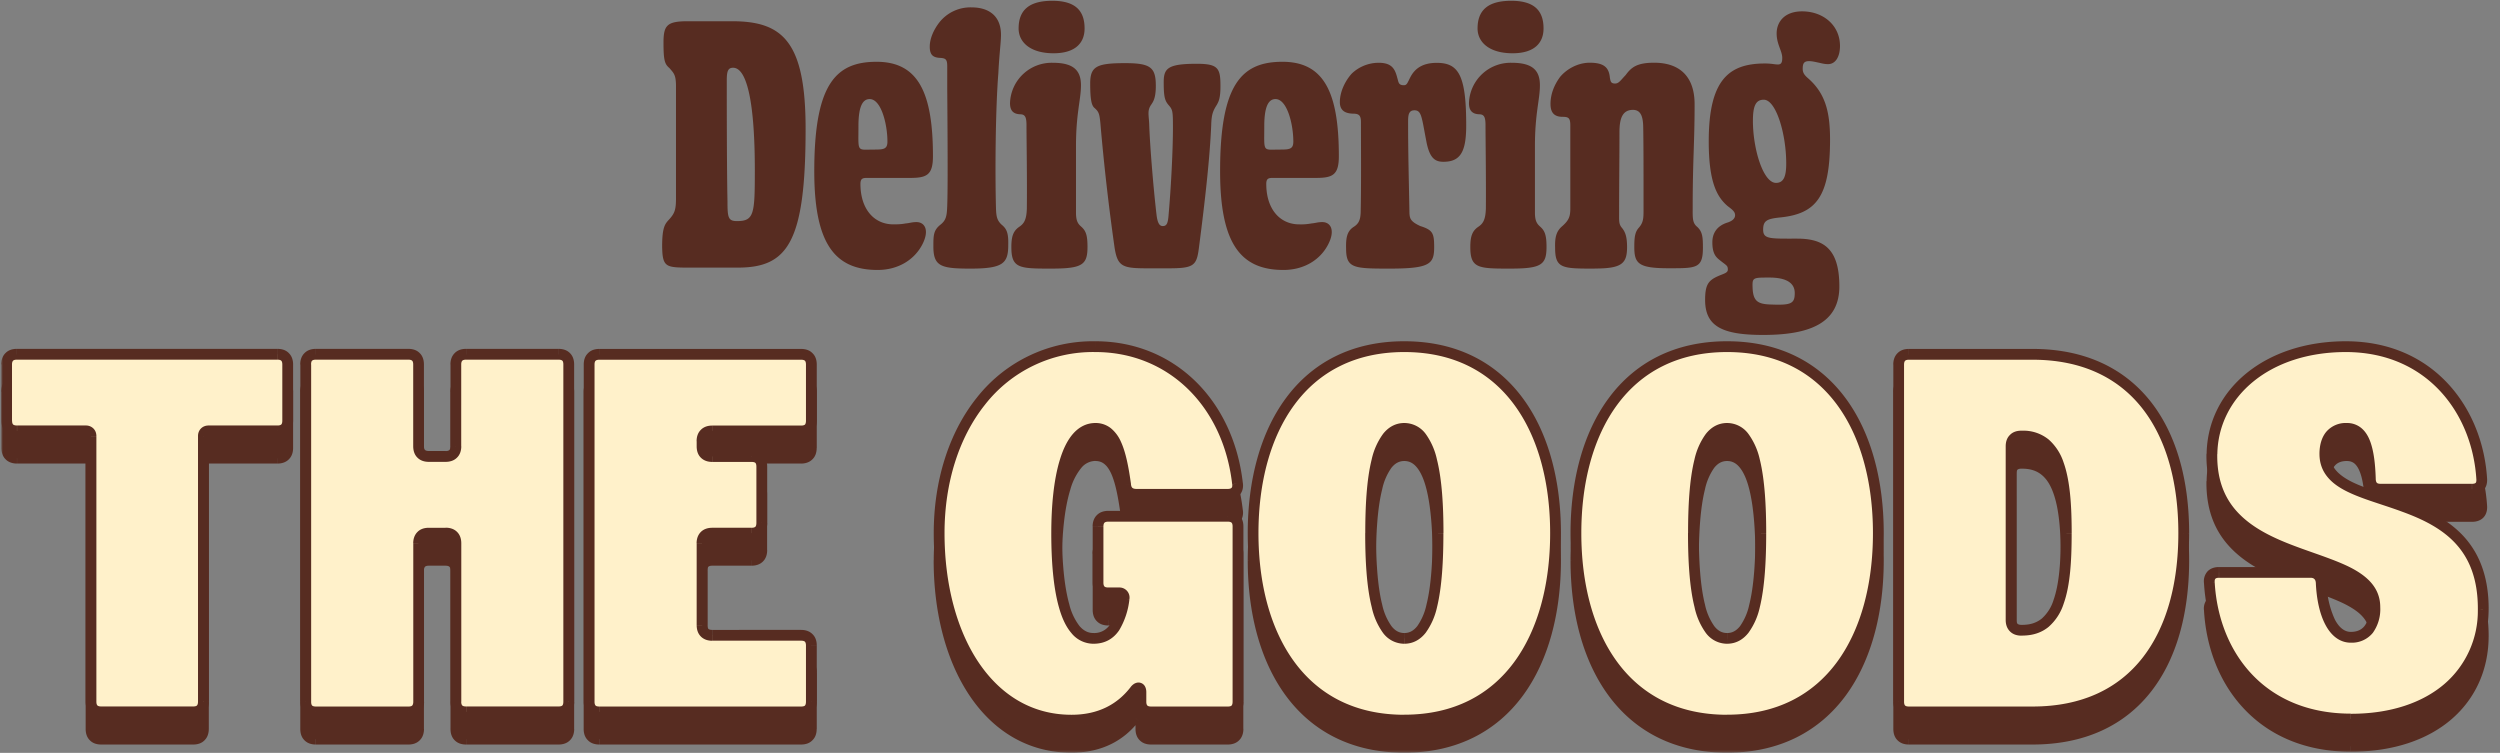 <svg xmlns="http://www.w3.org/2000/svg" width="352" height="106" fill="none">
  <rect width="100%" height="100%" fill="#808080" stroke="none"/>
  <path fill="#572C21" d="M97.32 37.68c-3.58 0-4.04 0-4.09-2.97 0-2.79.42-3.2 1.02-3.85.75-.84.93-1.35.93-2.98v-15.7c0-1.62-.28-1.85-.93-2.6-.65-.55-.83-1.06-.83-3.57 0-2.46.5-3.02 3.43-3.02h6.23c7.1 0 10.35 2.83 10.35 15.14 0 16.07-2.55 19.55-9.56 19.55h-6.55Zm6.45-6.55c2.42 0 2.51-1.02 2.51-7.15 0-9.15-1.02-14.44-3.06-14.44-.7 0-.89.46-.89 1.76 0 9.9.05 14.63.1 17.05 0 2.27.09 2.78 1.34 2.78Zm19.8 6.88c-6.05 0-8.92-3.72-8.92-13.89 0-12.26 3.01-15.42 8.77-15.42 5.85 0 7.94 4.32 7.94 13.29 0 2.6-.83 3.06-3.16 3.06h-5.85c-.74 0-1.2-.05-1.2.84 0 3.53 1.9 5.7 4.64 5.7.84 0 1.25-.04 1.72-.13.6-.05.88-.19 1.53-.19 1.16 0 1.86 1.12.84 3.12-1.12 2.18-3.4 3.62-6.32 3.62Zm-.47-16.95c1.3 0 1.85-.05 1.85-1.12 0-2.46-.88-5.99-2.5-5.99-1.03 0-1.58 1.12-1.58 3.81 0 3.76-.28 3.3 2.23 3.3Zm13.57 16.76c-4.13 0-5.25-.28-5.25-3.11 0-1.53 0-2.28.98-3.06.83-.65.92-1.26.97-2.7.1-2.46.05-9.98 0-16.62V9.35c0-.97-.19-1.16-1.02-1.2-.98-.05-1.44-.42-1.44-1.58 0-1.16.56-2.37 1.3-3.35a5.57 5.57 0 0 1 4.6-2.18c2.41 0 4.13 1.2 4.13 3.86 0 1.11-.23 2.55-.37 5.38-.42 5.3-.47 14.3-.33 19.23.05.97.14 1.49.75 2.09.74.6 1.02 1.16.97 2.92 0 2.56-.74 3.3-5.3 3.3ZM148.34 7.5c-3.3 0-4.92-1.58-4.92-3.49 0-2.55 1.44-3.9 4.74-3.9 3.3 0 4.55 1.44 4.55 3.9 0 1.95-1.21 3.49-4.37 3.49Zm-.37 30.32c-4.46 0-5.57-.04-5.57-3.02 0-1.44.23-2.23 1.06-2.83.7-.46 1.07-.97 1.12-2.6.05-4.04-.05-9.7-.05-11.75 0-1.2-.23-1.53-.93-1.53-.97-.05-1.39-.56-1.39-1.58a5.87 5.87 0 0 1 6.04-5.67c2.78 0 3.95.98 3.95 3.16 0 2.04-.7 3.95-.7 8.55v9.38c0 1.11.23 1.53.7 1.95.7.6.92 1.25.92 2.88 0 2.55-.74 3.06-5.15 3.06Zm13.56-.04c-3.48 0-4.18-.24-4.6-2.93a317.12 317.12 0 0 1-2-17.55c-.13-1.3-.22-1.58-.87-2.14-.38-.37-.56-1.2-.56-3.4 0-2.4.88-2.87 4.92-2.87 3.58 0 4.32.6 4.32 3.2 0 1.82-.42 2.28-.65 2.65-.6.84-.32 1.49-.28 2.83.1 2.88.56 8.64 1.02 12.59.14 1.25.42 1.67.89 1.67.6 0 .74-.46.83-1.72.33-3.76.6-8.96.6-12.16 0-2.37-.04-2.51-.65-3.2-.5-.61-.65-1.17-.65-3.17 0-1.95.56-2.6 4.65-2.6 3.06 0 3.34.65 3.34 3.16 0 1.77-.28 2.18-.5 2.6-.56.88-.75 1.35-.8 2.83-.18 4.46-.83 10.36-1.72 17.23-.32 2.56-.65 2.98-4.22 2.98h-3.07Zm19.17.23c-6.03 0-8.91-3.72-8.91-13.89 0-12.26 3.02-15.42 8.78-15.42 5.85 0 7.94 4.32 7.94 13.29 0 2.6-.84 3.06-3.16 3.06h-5.85c-.75 0-1.21-.05-1.21.84 0 3.53 1.9 5.7 4.64 5.7a7.9 7.9 0 0 0 1.72-.13c.6-.05.88-.19 1.53-.19 1.16 0 1.86 1.12.84 3.12-1.11 2.18-3.39 3.62-6.32 3.62Zm-.46-16.95c1.3 0 1.86-.05 1.86-1.12 0-2.46-.88-5.99-2.51-5.99-1.02 0-1.58 1.12-1.58 3.81 0 3.76-.28 3.3 2.23 3.3Zm15.42 16.76c-5.06 0-6.13-.04-6.13-2.83-.04-1.53.14-2.42 1.03-3.02.74-.46.97-.97 1.02-2 .09-3.94.04-9.28.04-12.77 0-1.02-.32-1.2-1.2-1.2-1.07-.05-1.77-.47-1.77-1.63 0-1.44.74-2.97 1.67-4a5.48 5.48 0 0 1 3.81-1.53c1.81 0 2.28.84 2.6 2.1.19.6.14 1.06.93 1.06.47 0 .51-.37.98-1.25.6-1.07 1.62-1.9 3.66-1.9 3.12 0 4.18 1.8 4.14 9.14-.05 3.4-.84 4.79-3.2 4.79-1.12 0-1.96-.42-2.42-2.93-.65-3.34-.65-4.32-1.67-4.32-.84 0-.89.74-.89 1.63 0 4.55.1 7.84.19 12.86.05.7.1 1.16 1.53 1.81 1.77.56 1.95 1.02 1.95 2.97 0 2.37-.6 3.02-6.27 3.02Zm17.3-30.32c-3.29 0-4.92-1.58-4.92-3.49 0-2.55 1.44-3.9 4.74-3.9 3.3 0 4.55 1.44 4.55 3.9 0 1.95-1.2 3.49-4.36 3.49Zm-.36 30.32c-4.46 0-5.58-.04-5.58-3.02 0-1.44.23-2.23 1.07-2.83.7-.46 1.07-.97 1.12-2.6.04-4.04-.05-9.7-.05-11.75 0-1.2-.23-1.53-.93-1.53-.97-.05-1.4-.56-1.4-1.58a5.87 5.87 0 0 1 6.04-5.67c2.8 0 3.95.98 3.95 3.16 0 2.04-.7 3.95-.7 8.55v9.38c0 1.11.24 1.53.7 1.95.7.6.93 1.25.93 2.88 0 2.55-.74 3.06-5.15 3.06Zm11.93 0c-4.55 0-5.57 0-5.57-2.92-.05-1.54.19-2.37 1.02-3.07.93-.83 1.12-1.35 1.12-2.5V17.66c0-1.02-.23-1.21-1.07-1.21-1.12 0-1.72-.51-1.72-1.81 0-1.49.6-2.79 1.35-3.81.97-1.16 2.55-2 4.18-2 2.09 0 2.7.75 2.83 2.1.1.55.14.83.74.83.51 0 .75-.42 1.49-1.2.79-1.08 1.58-1.73 4-1.73 3.66 0 5.7 2 5.7 5.85 0 5.58-.27 7.71-.27 14.59 0 1.39-.05 2.09.6 2.64.79.7.84 1.49.84 2.98 0 2.92-.93 2.88-4.83 2.88-4.23 0-4.83-.65-4.83-2.98 0-1.39.09-2.13.65-2.74.6-.7.65-1.25.65-2.41 0-5.9 0-9.57-.05-11.94-.05-1.25-.32-2.23-1.44-2.23-1.53 0-1.9 1.3-1.9 3.16 0 3.62-.05 7.34-.05 11.38 0 1.07-.05 1.53.37 2.04.51.6.75 1.3.75 2.74 0 2.33-.75 3.02-4.56 3.02Zm23.72 9.34c-5.76 0-8.17-1.21-8.17-4.93 0-2.13.46-2.74 1.8-3.34.84-.37 1.4-.46 1.4-.93 0-.6-.19-.56-1.16-1.35-.6-.46-1.02-1.02-1.02-2.5 0-1.12.5-2.28 2.18-2.79.56-.19 1.02-.51 1.02-1.02s-.42-.8-1.07-1.3c-1.57-1.35-2.64-3.53-2.64-9.1 0-8.6 2.78-10.96 7.9-10.96.97 0 1.38.14 1.85.14.51 0 .6-.38.6-.93 0-.98-.79-1.9-.79-3.44 0-1.63 1.12-3.11 3.58-3.11 3.02 0 5.34 2 5.34 4.87 0 1.54-.65 2.56-1.67 2.56-.6 0-.98-.14-1.44-.23-.47-.1-.84-.19-1.26-.19-.7 0-.88.33-.88 1.07 0 .46.14.79.65 1.25 2.51 2.14 3.2 4.74 3.2 8.73 0 8.04-1.94 10.45-7.05 10.96-1.86.19-2.37.47-2.37 1.72 0 1.35.97 1.26 4.78 1.26 3.62 0 5.95 1.3 5.95 6.73 0 5.15-4.14 6.83-10.73 6.83Zm1.81-21.41c1.12 0 1.44-.98 1.44-2.74 0-4.18-1.44-8.97-3.16-8.97-1.11 0-1.53.84-1.53 2.98 0 3.94 1.44 8.73 3.25 8.73Zm-.56 17.13c2.7.1 3.2-.14 3.2-1.62 0-1.49-1.3-2.18-3.57-2.18-2.27 0-2.41 0-2.37 1.3.05 2.09.75 2.46 2.74 2.5Z"/>
  <mask id="a" width="351" height="55" x="0" y="51.07" fill="#000" maskUnits="userSpaceOnUse">
    <path fill="#fff" d="M0 51.07h351v55H0z"/>
    <path d="M39.07 53.72c.93 0 1.44.5 1.44 1.44v7.91c0 .94-.5 1.44-1.44 1.44h-9.71c-.43 0-.72.29-.72.72v37.4c0 .94-.5 1.44-1.44 1.44H14.25c-.93 0-1.44-.5-1.44-1.44v-37.4c0-.43-.28-.72-.72-.72H2.4c-.94 0-1.45-.5-1.45-1.44v-7.91c0-.94.5-1.44 1.44-1.44h36.69Zm3.98 1.44c0-.94.5-1.44 1.44-1.44H57.5c.93 0 1.43.5 1.43 1.44v11.5c0 .94.5 1.45 1.44 1.45h2.38c.93 0 1.44-.5 1.44-1.44V55.16c0-.94.5-1.44 1.43-1.44h13.02c.94 0 1.44.5 1.44 1.44v47.47c0 .94-.5 1.44-1.44 1.44H65.63c-.93 0-1.43-.5-1.43-1.44v-22.3c0-.93-.5-1.43-1.44-1.43h-2.38c-.93 0-1.44.5-1.44 1.43v22.3c0 .94-.5 1.44-1.43 1.44H44.49c-.94 0-1.44-.5-1.44-1.44V55.16Zm39.9 0c0-.94.5-1.44 1.44-1.44h28.41c.94 0 1.44.5 1.44 1.44v7.91c0 .94-.5 1.44-1.44 1.44H100.3c-.94 0-1.44.5-1.44 1.44v.72c0 .93.5 1.44 1.44 1.44h5.53c.94 0 1.44.5 1.44 1.43v7.92c0 .93-.5 1.44-1.44 1.44h-5.53c-.94 0-1.44.5-1.44 1.43v11.51c0 .94.5 1.44 1.44 1.44h12.51c.94 0 1.44.5 1.44 1.44v7.91c0 .94-.5 1.44-1.44 1.44H84.4c-.94 0-1.44-.5-1.44-1.44V55.16Zm71.65 22.8c0-.93.5-1.44 1.44-1.44h16.83c.94 0 1.44.5 1.44 1.44v24.67c0 .94-.5 1.44-1.44 1.44h-10.79c-.93 0-1.43-.5-1.43-1.44v-1.36c0-.65-.44-.8-.87-.22-1.94 2.52-4.82 4.17-8.92 4.17-11.72 0-18.63-11.8-18.63-26.32 0-14.46 8.28-26.26 22.01-26.26 10.65 0 18.7 7.91 20 19.28.14.93-.43 1.5-1.37 1.5H160c-.87 0-1.44-.42-1.51-1.36-.65-4.6-1.51-7.91-4.25-7.91-4.1 0-5.46 7.26-5.46 14.75 0 7.55 1.08 14.81 5.18 14.81 2.73 0 3.8-2.3 4.31-5.6.07-.51-.29-.8-.72-.8h-1.5c-.94 0-1.45-.5-1.45-1.44v-7.91Zm43.13 27.26c-14.46 0-21.3-11.8-21.3-26.32 0-14.46 6.84-26.26 21.3-26.26s21.3 11.8 21.3 26.26c0 14.53-6.84 26.32-21.3 26.32Zm0-11.5c3.96 0 4.75-7.27 4.75-14.82 0-7.49-.8-14.75-4.75-14.75-3.96 0-4.75 7.26-4.75 14.75 0 7.55.8 14.81 4.75 14.81Zm45.45 11.5c-14.46 0-21.3-11.8-21.3-26.32 0-14.46 6.84-26.26 21.3-26.26s21.29 11.8 21.29 26.26c0 14.53-6.83 26.32-21.3 26.32Zm0-11.5c3.95 0 4.75-7.27 4.75-14.82 0-7.49-.8-14.75-4.75-14.75-3.96 0-4.75 7.26-4.75 14.75 0 7.55.8 14.81 4.75 14.81Zm24.16-38.56c0-.94.5-1.44 1.43-1.44h17.41c14.46 0 21.3 10.72 21.3 25.18 0 14.53-6.84 25.17-21.3 25.17h-17.4c-.94 0-1.44-.5-1.44-1.44V55.16Zm15.82 35.96c0 .94.5 1.44 1.44 1.44h.14c5.4 0 6.19-6.11 6.19-13.66 0-7.49-.8-13.67-6.19-13.67h-.14c-.94 0-1.44.5-1.44 1.44v24.45Zm28.28-23.37c.15-8.56 7.77-15.11 18.85-15.11 11.94 0 18.56 9.06 19.13 18.63.07.94-.43 1.44-1.37 1.44h-12.87c-.94 0-1.44-.5-1.44-1.51-.14-4.53-1-7.05-3.3-7.05-2.1 0-3.1 1.44-3.1 3.6 0 8.99 22.44 3.52 22.3 21.94-.07 8.84-6.98 15.39-18.63 15.39-12.6 0-19.35-9-19.93-19.2-.07-.94.43-1.45 1.37-1.45h12.88c.86 0 1.43.5 1.5 1.44.22 4.53 1.73 7.7 4.18 7.7 2.16 0 3.38-1.51 3.38-4.24 0-9-23.24-4.9-22.95-21.58Z"/>
  </mask>
  <path fill="#572C21" d="M39.07 53.72c.93 0 1.44.5 1.44 1.44v7.91c0 .94-.5 1.44-1.44 1.44h-9.71c-.43 0-.72.29-.72.72v37.4c0 .94-.5 1.44-1.44 1.44H14.25c-.93 0-1.44-.5-1.44-1.44v-37.4c0-.43-.28-.72-.72-.72H2.4c-.94 0-1.45-.5-1.45-1.44v-7.91c0-.94.5-1.44 1.44-1.44h36.69Zm3.98 1.44c0-.94.5-1.44 1.44-1.44H57.5c.93 0 1.43.5 1.43 1.44v11.5c0 .94.5 1.45 1.44 1.45h2.38c.93 0 1.44-.5 1.44-1.44V55.16c0-.94.5-1.44 1.43-1.44h13.02c.94 0 1.44.5 1.44 1.44v47.47c0 .94-.5 1.44-1.44 1.44H65.63c-.93 0-1.43-.5-1.43-1.44v-22.3c0-.93-.5-1.43-1.44-1.43h-2.38c-.93 0-1.44.5-1.44 1.43v22.3c0 .94-.5 1.44-1.43 1.44H44.49c-.94 0-1.44-.5-1.44-1.44V55.16Zm39.9 0c0-.94.5-1.44 1.44-1.44h28.41c.94 0 1.44.5 1.44 1.44v7.91c0 .94-.5 1.44-1.44 1.44H100.3c-.94 0-1.44.5-1.44 1.44v.72c0 .93.5 1.44 1.44 1.44h5.53c.94 0 1.44.5 1.44 1.43v7.92c0 .93-.5 1.44-1.44 1.44h-5.53c-.94 0-1.44.5-1.44 1.43v11.51c0 .94.5 1.44 1.44 1.44h12.51c.94 0 1.44.5 1.44 1.44v7.91c0 .94-.5 1.44-1.44 1.44H84.4c-.94 0-1.44-.5-1.44-1.44V55.16Zm71.65 22.8c0-.93.5-1.44 1.44-1.44h16.83c.94 0 1.44.5 1.44 1.44v24.67c0 .94-.5 1.44-1.44 1.44h-10.79c-.93 0-1.43-.5-1.43-1.44v-1.36c0-.65-.44-.8-.87-.22-1.94 2.52-4.82 4.17-8.92 4.17-11.72 0-18.63-11.8-18.63-26.32 0-14.46 8.28-26.26 22.01-26.26 10.65 0 18.7 7.91 20 19.28.14.93-.43 1.5-1.37 1.5H160c-.87 0-1.44-.42-1.51-1.36-.65-4.6-1.51-7.91-4.25-7.91-4.1 0-5.46 7.26-5.46 14.75 0 7.55 1.08 14.81 5.18 14.81 2.73 0 3.8-2.3 4.31-5.6.07-.51-.29-.8-.72-.8h-1.5c-.94 0-1.45-.5-1.45-1.44v-7.91Zm43.13 27.26c-14.46 0-21.3-11.8-21.3-26.32 0-14.46 6.84-26.26 21.3-26.26s21.3 11.8 21.3 26.26c0 14.53-6.84 26.32-21.3 26.32Zm0-11.5c3.96 0 4.75-7.27 4.75-14.82 0-7.49-.8-14.75-4.75-14.75-3.96 0-4.75 7.26-4.75 14.75 0 7.55.8 14.81 4.75 14.81Zm45.45 11.5c-14.46 0-21.3-11.8-21.3-26.32 0-14.46 6.84-26.26 21.3-26.26s21.29 11.8 21.29 26.26c0 14.53-6.83 26.32-21.3 26.32Zm0-11.5c3.95 0 4.75-7.27 4.75-14.82 0-7.49-.8-14.75-4.75-14.75-3.96 0-4.75 7.26-4.75 14.75 0 7.55.8 14.81 4.75 14.81Zm24.16-38.56c0-.94.5-1.44 1.43-1.44h17.41c14.46 0 21.3 10.72 21.3 25.18 0 14.53-6.84 25.17-21.3 25.17h-17.4c-.94 0-1.44-.5-1.44-1.44V55.16Zm15.82 35.96c0 .94.5 1.44 1.44 1.44h.14c5.4 0 6.19-6.11 6.19-13.66 0-7.49-.8-13.67-6.19-13.67h-.14c-.94 0-1.44.5-1.44 1.44v24.45Zm28.28-23.37c.15-8.56 7.77-15.11 18.85-15.11 11.94 0 18.56 9.06 19.13 18.63.07.94-.43 1.44-1.37 1.44h-12.87c-.94 0-1.44-.5-1.44-1.51-.14-4.53-1-7.05-3.3-7.05-2.1 0-3.1 1.44-3.1 3.6 0 8.99 22.44 3.52 22.3 21.94-.07 8.84-6.98 15.39-18.63 15.39-12.6 0-19.35-9-19.93-19.2-.07-.94.43-1.45 1.37-1.45h12.88c.86 0 1.43.5 1.5 1.44.22 4.53 1.73 7.7 4.18 7.7 2.16 0 3.38-1.51 3.38-4.24 0-9-23.24-4.9-22.95-21.58Z"/>
  <path fill="#572C21" d="M39.07 53.72v.76c.34 0 .47.09.53.14.06.06.15.2.15.54h1.52c0-.6-.17-1.18-.6-1.6-.42-.44-1-.6-1.6-.6v.76Zm1.44 1.44h-.76v7.91h1.52v-7.91h-.76Zm0 7.91h-.76c0 .34-.09.48-.15.53-.06.06-.2.15-.53.15v1.52c.6 0 1.18-.17 1.6-.6.43-.42.6-1 .6-1.6h-.76Zm-1.44 1.44v-.76h-9.71v1.52h9.7v-.76Zm-9.71 0v-.76c-.39 0-.77.13-1.06.42-.29.29-.42.67-.42 1.06h1.52v-.02l-.03.03a.11.11 0 0 1-.03.03h.02v-.76Zm-.72.72h-.76v37.4h1.52v-37.4h-.76Zm0 37.4h-.76c0 .34-.09.48-.15.54-.05.05-.2.14-.53.14v1.52c.6 0 1.18-.16 1.6-.6.43-.42.6-1 .6-1.6h-.76Zm-1.44 1.44v-.76H14.25v1.52H27.2v-.76Zm-12.95 0v-.76c-.33 0-.47-.09-.53-.14-.06-.06-.15-.2-.15-.54h-1.51c0 .6.16 1.18.59 1.6.42.44 1 .6 1.6.6v-.76Zm-1.44-1.44h.76v-37.4h-1.51v37.4h.75Zm0-37.4h.76c0-.39-.13-.77-.42-1.06a1.48 1.48 0 0 0-1.06-.42v1.52h.03l-.04-.03a.11.11 0 0 1-.03-.03v.02h.76Zm-.72-.72v-.76H2.4v1.52h9.7v-.76Zm-9.7 0v-.76c-.34 0-.48-.09-.54-.15-.06-.05-.15-.2-.15-.53H.2c0 .6.16 1.18.59 1.6.42.43 1 .6 1.6.6v-.76ZM.93 63.07h.76v-7.91H.2v7.91h.75Zm0-7.91h.76c0-.34.1-.48.15-.54.06-.05.2-.14.53-.14v-1.52c-.6 0-1.18.16-1.6.6-.43.42-.6 1-.6 1.6h.76Zm1.44-1.44v.76h36.69v-1.52H2.38v.76Zm40.67 1.44h.76c0-.34.08-.48.14-.54.06-.05.2-.14.54-.14v-1.52c-.6 0-1.18.16-1.61.6-.43.42-.6 1-.6 1.6h.77Zm1.44-1.44v.76H57.5v-1.52H44.49v.76Zm13.02 0v.76c.33 0 .47.09.53.14.06.06.15.2.15.54h1.51c0-.6-.16-1.18-.59-1.6-.43-.44-1-.6-1.6-.6v.76Zm1.43 1.44h-.75v11.5h1.51v-11.5h-.76Zm0 11.5h-.75c0 .6.16 1.19.59 1.61.42.43 1 .6 1.6.6v-1.52c-.33 0-.47-.1-.53-.15-.06-.06-.15-.2-.15-.53h-.76Zm1.44 1.45v.75h2.38v-1.51h-2.38v.76Zm2.38 0v.75c.6 0 1.18-.16 1.6-.59.43-.42.6-1 .6-1.6h-1.52c0 .33-.1.47-.15.53-.06.06-.2.15-.53.15v.76Zm1.44-1.44h.75V55.16h-1.51v11.5h.76Zm0-11.51h.75c0-.34.1-.48.15-.54.06-.05.2-.14.53-.14v-1.52c-.6 0-1.17.16-1.6.6-.43.42-.6 1-.6 1.6h.77Zm1.43-1.44v.76h13.02v-1.52H65.63v.76Zm13.02 0v.76c.34 0 .48.09.54.14.06.06.14.2.14.54h1.52c0-.6-.16-1.18-.59-1.6-.43-.44-1-.6-1.6-.6v.76Zm1.44 1.44h-.76v47.47h1.52V55.16h-.76Zm0 47.47h-.76c0 .34-.08.48-.14.54-.06.05-.2.14-.54.14v1.52c.6 0 1.18-.16 1.61-.6.43-.42.6-1 .6-1.6h-.77Zm-1.44 1.44v-.76H65.63v1.52h13.02v-.76Zm-13.02 0v-.76c-.33 0-.47-.09-.53-.14-.06-.06-.15-.2-.15-.54h-1.51c0 .6.16 1.18.59 1.6.43.44 1 .6 1.6.6v-.76Zm-1.43-1.44h.75v-22.3h-1.51v22.3h.76Zm0-22.3h.75c0-.6-.16-1.17-.59-1.6-.42-.43-1-.6-1.6-.6v1.52c.33 0 .47.1.53.15.06.06.15.2.15.53h.76Zm-1.44-1.43v-.76h-2.38v1.51h2.38v-.75Zm-2.38 0v-.76c-.6 0-1.18.16-1.6.59-.43.43-.6 1-.6 1.6h1.52c0-.33.1-.47.15-.53.06-.06.2-.15.53-.15v-.75Zm-1.44 1.43h-.75v22.3h1.51v-22.3h-.76Zm0 22.3h-.75c0 .34-.1.48-.15.54-.06.05-.2.14-.53.14v1.52c.6 0 1.17-.16 1.6-.6.43-.42.6-1 .6-1.6h-.77Zm-1.43 1.44v-.76H44.49v1.52H57.5v-.76Zm-13.02 0v-.76c-.34 0-.48-.09-.54-.14-.06-.06-.14-.2-.14-.54h-1.52c0 .6.16 1.18.59 1.6.43.44 1 .6 1.6.6v-.76Zm-1.44-1.44h.76V55.16h-1.52v47.47h.76Zm39.9-47.47h.76c0-.34.09-.48.15-.54.05-.05.2-.14.53-.14v-1.52c-.6 0-1.18.16-1.6.6-.44.42-.6 1-.6 1.6h.76Zm1.44-1.44v.76h28.41v-1.52H84.4v.76Zm28.41 0v.76c.34 0 .48.09.54.14.05.06.14.2.14.54H115c0-.6-.16-1.18-.6-1.6-.42-.44-1-.6-1.6-.6v.76Zm1.44 1.44h-.76v7.91H115v-7.91h-.76Zm0 7.91h-.76c0 .34-.09.48-.14.53-.06.06-.2.15-.54.15v1.52c.6 0 1.18-.17 1.6-.6.44-.42.6-1 .6-1.6h-.76Zm-1.44 1.44v-.76H100.3v1.52h12.51v-.76Zm-12.51 0v-.76c-.6 0-1.18.16-1.61.6-.43.42-.6 1-.6 1.6h1.53c0-.34.08-.48.14-.54.06-.05.2-.14.54-.14v-.76Zm-1.44 1.44h-.76v.72h1.52v-.72h-.76Zm0 .72h-.76c0 .6.16 1.18.59 1.6.43.43 1 .6 1.6.6v-1.52c-.33 0-.47-.1-.53-.15-.06-.06-.14-.2-.14-.53h-.76Zm1.44 1.44v.75h5.53v-1.51h-5.53v.76Zm5.53 0v.75c.34 0 .48.1.54.15.06.06.14.2.14.53h1.52c0-.6-.16-1.17-.59-1.6-.43-.43-1-.6-1.6-.6v.77Zm1.44 1.43h-.76v7.92h1.52v-7.92h-.76Zm0 7.92h-.76c0 .33-.08.47-.14.53-.06.06-.2.15-.53.15v1.51c.6 0 1.17-.16 1.6-.59.43-.42.6-1 .6-1.6h-.77Zm-1.44 1.44v-.76h-5.53v1.51h5.53v-.75Zm-5.53 0v-.76c-.6 0-1.18.16-1.61.59-.43.43-.6 1-.6 1.6h1.53c0-.33.08-.47.14-.53.06-.06.2-.15.54-.15v-.75Zm-1.44 1.43h-.76v11.51h1.52v-11.5h-.76Zm0 11.51h-.76c0 .6.16 1.18.59 1.6.43.44 1 .6 1.6.6v-1.52c-.33 0-.47-.09-.53-.14-.06-.06-.14-.2-.14-.54h-.76Zm1.44 1.44v.76h12.51v-1.52H100.3v.76Zm12.51 0v.76c.34 0 .48.09.54.15.05.05.14.2.14.53H115c0-.6-.16-1.18-.6-1.6-.42-.43-1-.6-1.6-.6v.76Zm1.44 1.44h-.76v7.91H115v-7.9h-.76Zm0 7.91h-.76c0 .34-.09.48-.14.54-.06.05-.2.14-.54.14v1.52c.6 0 1.18-.16 1.6-.6.44-.42.6-1 .6-1.6h-.76Zm-1.44 1.44v-.76H84.4v1.52h28.41v-.76Zm-28.41 0v-.76c-.34 0-.48-.09-.53-.14-.06-.06-.15-.2-.15-.54h-1.52c0 .6.16 1.18.6 1.6.42.44 1 .6 1.6.6v-.76Zm-1.44-1.44h.76V55.16h-1.52v47.47h.76Zm76.83-1.58.6.46-.6-.46Zm14.46-29.13-.75.08v.03l.75-.11Zm-15.75.14.75-.06v-.04l-.75.1Zm-.22 16.04.75.12v-.01l-.75-.1Zm-3.67-10.14h.76c0-.34.09-.48.15-.53.06-.06.2-.15.53-.15v-1.52c-.6 0-1.18.17-1.6.6-.43.42-.6 1-.6 1.6h.76Zm1.44-1.44v.76h16.83v-1.52h-16.83v.76Zm16.83 0v.76c.34 0 .48.09.54.15.06.05.14.2.14.53h1.52c0-.6-.16-1.18-.59-1.6-.43-.43-1-.6-1.6-.6v.76Zm1.44 1.44h-.76v24.67h1.52V77.96h-.76Zm0 24.67h-.76c0 .34-.09.48-.14.54-.06.05-.2.14-.54.14v1.52c.6 0 1.18-.16 1.61-.6.43-.42.6-1 .6-1.6h-.77Zm-1.44 1.44v-.76h-10.79v1.52h10.8v-.76Zm-10.79 0v-.76c-.33 0-.47-.09-.53-.14-.06-.06-.15-.2-.15-.54h-1.51c0 .6.16 1.18.59 1.6.43.44 1 .6 1.6.6v-.76Zm-1.43-1.44h.75v-1.36h-1.51v1.36h.76Zm0-1.36h.75c0-.4-.13-1.1-.82-1.3-.33-.1-.63 0-.86.12-.21.13-.4.3-.54.5l.6.46.6.46c.08-.1.11-.1.1-.1a.4.4 0 0 1-.3.02.45.45 0 0 1-.29-.22c-.02-.04 0-.03 0 .06h.76Zm-.87-.22-.6-.46c-1.8 2.33-4.45 3.87-8.32 3.87v1.52c4.34 0 7.44-1.76 9.52-4.47l-.6-.46Zm-8.92 4.17v-.76c-5.57 0-10-2.78-13.08-7.37-3.09-4.61-4.79-11.04-4.79-18.2h-1.52c0 7.38 1.75 14.12 5.05 19.04 3.31 4.94 8.19 8.05 14.34 8.05v-.76ZM132.23 78.9h.76c0-7.1 2.03-13.48 5.69-18.08a19.28 19.28 0 0 1 15.56-7.42v-1.52a20.8 20.8 0 0 0-16.75 8c-3.9 4.9-6.02 11.65-6.02 19.02h.76Zm22.01-26.26v.76c10.21 0 17.99 7.57 19.25 18.6l.75-.08.75-.09c-1.33-11.69-9.66-19.95-20.75-19.95v.76Zm20 19.28-.75.11c.05.3-.03.42-.08.48-.06.06-.22.16-.54.16v1.52c.62 0 1.22-.2 1.65-.65.43-.46.57-1.1.47-1.74l-.75.12Zm-1.37 1.5v-.75H160v1.52h12.87v-.76Zm-12.87 0v-.75c-.31 0-.48-.08-.56-.15-.07-.06-.17-.2-.2-.52l-.75.06-.76.06c.05.62.27 1.16.72 1.55.44.38 1 .52 1.55.52v-.76Zm-1.51-1.36.75-.1c-.32-2.3-.71-4.38-1.4-5.9a5.13 5.13 0 0 0-1.4-1.91 3.42 3.42 0 0 0-2.2-.76v1.52c.52 0 .92.15 1.25.42.36.28.68.73.97 1.36.58 1.3.95 3.17 1.28 5.48l.75-.1Zm-4.25-7.91v-.76c-1.28 0-2.33.58-3.15 1.5-.8.92-1.4 2.17-1.84 3.6-.89 2.86-1.23 6.64-1.23 10.4h1.51c0-3.7.35-7.3 1.17-9.95a8.38 8.38 0 0 1 1.53-3.04 2.6 2.6 0 0 1 2.01-1v-.75Zm-5.46 14.75h-.76c0 3.79.27 7.58 1.08 10.44.4 1.43.96 2.7 1.74 3.61a4 4 0 0 0 3.12 1.52v-1.51c-.77 0-1.4-.33-1.97-.99a8.2 8.2 0 0 1-1.43-3.04c-.75-2.66-1.03-6.28-1.03-10.03h-.75Zm5.18 14.81v.76c1.63 0 2.8-.7 3.62-1.9a10.7 10.7 0 0 0 1.44-4.35l-.75-.12-.75-.11a9.26 9.26 0 0 1-1.2 3.73 2.64 2.64 0 0 1-2.36 1.24v.75Zm4.31-5.6.75.1a1.42 1.42 0 0 0-1.47-1.66v1.52h.04l-.03-.02a.16.16 0 0 1-.03-.06c-.01-.02 0-.02 0 0l.74.11Zm-.72-.8v-.76h-1.5v1.52h1.5v-.76Zm-1.5 0v-.76c-.34 0-.48-.09-.54-.14-.06-.06-.15-.2-.15-.54h-1.51c0 .6.16 1.18.59 1.6.42.44 1 .6 1.6.6v-.76Zm-1.45-1.44h.76v-7.91h-1.51v7.91h.75Zm43.13 19.35v-.76c-7 0-12.09-2.83-15.46-7.4-3.39-4.6-5.08-11-5.08-18.16h-1.51c0 7.37 1.73 14.12 5.37 19.06 3.66 4.96 9.21 8.02 16.68 8.02v-.76Zm-21.3-26.32h.76c0-7.13 1.69-13.52 5.08-18.1 3.37-4.56 8.47-7.4 15.46-7.4v-1.52c-7.47 0-13.02 3.06-16.68 8.02-3.64 4.92-5.37 11.66-5.37 19h.76Zm21.3-26.26v.76c7 0 12.09 2.84 15.46 7.4 3.39 4.58 5.07 10.97 5.07 18.1h1.52c0-7.34-1.73-14.08-5.37-19-3.66-4.96-9.22-8.02-16.68-8.02v.76Zm21.3 26.26h-.77c0 7.15-1.68 13.56-5.07 18.16-3.37 4.56-8.47 7.4-15.46 7.4v1.52c7.46 0 13.02-3.06 16.68-8.02 3.64-4.94 5.37-11.7 5.37-19.06h-.76Zm-21.3 14.81v.76c1.26 0 2.26-.6 3-1.54a9.65 9.65 0 0 0 1.6-3.6c.7-2.87.9-6.65.9-10.43h-1.51c0 3.76-.2 7.39-.87 10.05a8.2 8.2 0 0 1-1.3 3.04c-.52.65-1.1.97-1.82.97v.75Zm4.75-14.81h.76c0-3.75-.2-7.52-.92-10.37a9.63 9.63 0 0 0-1.58-3.6 3.74 3.74 0 0 0-3.01-1.54v1.52c.71 0 1.3.31 1.81.96.54.68.98 1.7 1.31 3.03.67 2.66.87 6.26.87 10h.76Zm-4.75-14.75v-.76c-1.26 0-2.26.6-3 1.54a9.63 9.63 0 0 0-1.6 3.6c-.71 2.85-.9 6.62-.9 10.37h1.51c0-3.74.2-7.34.87-10a8.18 8.18 0 0 1 1.3-3.03c.52-.65 1.1-.96 1.82-.96v-.76Zm-4.75 14.75h-.76c0 3.78.2 7.56.92 10.42a9.65 9.65 0 0 0 1.58 3.61 3.73 3.73 0 0 0 3 1.54v-1.51c-.7 0-1.3-.32-1.8-.97a8.2 8.2 0 0 1-1.31-3.04c-.67-2.66-.87-6.29-.87-10.05h-.76Zm50.2 26.32v-.76c-7 0-12.09-2.83-15.46-7.4-3.39-4.6-5.07-11-5.07-18.16h-1.52c0 7.37 1.73 14.12 5.37 19.06 3.66 4.96 9.21 8.02 16.68 8.02v-.76Zm-21.3-26.32h.77c0-7.13 1.68-13.52 5.07-18.1 3.37-4.56 8.46-7.4 15.46-7.4v-1.52c-7.47 0-13.02 3.06-16.68 8.02-3.64 4.92-5.37 11.66-5.37 19h.76Zm21.3-26.26v.76c7 0 12.09 2.84 15.46 7.4 3.39 4.58 5.07 10.97 5.07 18.1h1.52c0-7.34-1.73-14.08-5.37-19-3.67-4.96-9.22-8.02-16.68-8.02v.76Zm21.29 26.26h-.76c0 7.15-1.68 13.56-5.07 18.16-3.37 4.56-8.47 7.4-15.46 7.4v1.52c7.46 0 13.01-3.06 16.68-8.02 3.64-4.94 5.37-11.7 5.37-19.06h-.76Zm-21.3 14.81v.76c1.27 0 2.27-.6 3.01-1.54a9.62 9.62 0 0 0 1.6-3.6c.7-2.87.9-6.65.9-10.43h-1.51c0 3.76-.2 7.39-.87 10.05A8.2 8.2 0 0 1 245 92c-.52.65-1.1.97-1.82.97v.75Zm4.76-14.81h.75c0-3.75-.2-7.52-.9-10.37a9.63 9.63 0 0 0-1.6-3.6 3.73 3.73 0 0 0-3-1.54v1.52c.71 0 1.3.31 1.81.96.54.68.98 1.7 1.31 3.03.67 2.66.87 6.26.87 10h.76Zm-4.75-14.75v-.76c-1.26 0-2.26.6-3 1.54a9.63 9.63 0 0 0-1.6 3.6c-.71 2.85-.9 6.62-.9 10.37h1.51c0-3.74.2-7.34.87-10a8.18 8.18 0 0 1 1.3-3.03c.52-.65 1.1-.96 1.82-.96v-.76Zm-4.75 14.75h-.76c0 3.78.2 7.56.92 10.42a9.65 9.65 0 0 0 1.58 3.61 3.73 3.73 0 0 0 3 1.54v-1.51c-.7 0-1.3-.32-1.8-.97a8.18 8.18 0 0 1-1.31-3.04c-.67-2.66-.87-6.29-.87-10.05h-.76Zm28.9-23.74h.76c0-.34.1-.48.15-.54.06-.05.2-.14.53-.14v-1.52c-.6 0-1.17.16-1.6.6-.43.42-.6 1-.6 1.6h.77Zm1.44-1.44v.76h17.41v-1.52h-17.4v.76Zm17.41 0v.76c7.02 0 12.12 2.59 15.47 6.87 3.38 4.31 5.06 10.42 5.06 17.55h1.52c0-7.34-1.73-13.82-5.38-18.48-3.68-4.7-9.23-7.46-16.67-7.46v.76Zm21.3 25.18h-.77c0 7.15-1.68 13.26-5.06 17.56-3.35 4.28-8.44 6.85-15.47 6.85v1.52c7.44 0 13-2.75 16.67-7.43 3.65-4.65 5.38-11.13 5.38-18.5h-.76Zm-21.3 25.17v-.76h-17.4v1.52h17.4v-.76Zm-17.4 0v-.76c-.34 0-.48-.09-.54-.14-.06-.06-.15-.2-.15-.54h-1.51c0 .6.16 1.18.59 1.6.43.44 1 .6 1.6.6v-.76Zm-1.44-1.44h.75V55.16h-1.51v47.47h.76Zm15.82-11.5h-.76c0 .6.17 1.17.6 1.6.42.43 1 .6 1.6.6V91.8c-.34 0-.48-.08-.53-.14-.06-.06-.15-.2-.15-.54h-.76Zm1.44 1.43v.76h.14V91.8h-.14v.76Zm.14 0v.76c1.5 0 2.75-.43 3.73-1.25a7.27 7.27 0 0 0 2.1-3.26c.93-2.6 1.12-6.14 1.12-9.91h-1.52c0 3.78-.2 7.07-1.03 9.4a5.77 5.77 0 0 1-1.64 2.6c-.68.57-1.56.9-2.76.9v.76Zm6.19-13.66h.76c0-3.74-.2-7.28-1.12-9.9a7.33 7.33 0 0 0-2.1-3.27 5.62 5.62 0 0 0-3.73-1.26v1.52c1.2 0 2.08.33 2.76.9.7.58 1.24 1.46 1.64 2.62.83 2.34 1.03 5.64 1.03 9.39h.76Zm-6.19-13.67v-.76h-.14v1.52h.14v-.76Zm-.14 0v-.76c-.6 0-1.18.16-1.6.6-.44.42-.6 1-.6 1.6h1.52c0-.34.09-.48.15-.54.05-.05.2-.14.53-.14v-.76Zm-1.44 1.44h-.76v24.45h1.52V66.67h-.76Zm28.28 1.08h.76-.76Zm37.98 3.52-.75.05.75-.05Zm-15.68-.07h.76v-.03l-.76.03Zm15.9 18.49h.76-.76Zm-38.56-3.82.76-.04v-.02l-.76.06Zm15.75 0 .76-.03v-.03l-.75.06Zm-15.39-18.12h.76c.13-8.01 7.29-14.35 18.09-14.35v-1.52c-11.36 0-19.45 6.76-19.6 15.85l.75.02Zm18.85-15.11v.76c11.45 0 17.82 8.65 18.38 17.92l.75-.05.76-.04c-.6-9.88-7.46-19.35-19.9-19.35v.76Zm19.13 18.63-.75.06c.02.33-.06.44-.1.48-.04.05-.17.14-.51.14v1.52c.59 0 1.18-.16 1.6-.6.43-.45.56-1.05.52-1.66l-.76.06Zm-1.37 1.44v-.76h-12.87v1.52h12.88v-.76Zm-12.87 0v-.76c-.34 0-.47-.09-.52-.14-.06-.07-.16-.22-.16-.61h-1.52c0 .62.16 1.22.58 1.66.43.44 1.02.6 1.62.6v-.75Zm-1.44-1.51.76-.03c-.07-2.28-.33-4.16-.9-5.5-.3-.68-.7-1.25-1.24-1.66a3.12 3.12 0 0 0-1.93-.62v1.52c.43 0 .75.11 1.01.3.28.21.54.55.76 1.07.46 1.05.71 2.7.78 4.94l.76-.02Zm-3.3-7.05v-.76a3.6 3.6 0 0 0-2.93 1.27c-.65.81-.93 1.9-.93 3.09h1.52c0-.98.23-1.68.6-2.13.34-.43.88-.71 1.73-.71v-.76Zm-3.1 3.6h-.76c0 1.3.41 2.36 1.14 3.25.7.86 1.69 1.51 2.79 2.06 1.1.54 2.37 1 3.68 1.44 1.33.45 2.7.88 4.09 1.4 2.77 1.01 5.42 2.29 7.38 4.37 1.94 2.06 3.25 4.98 3.22 9.4l.76.02h.76c.03-4.77-1.4-8.08-3.63-10.46-2.21-2.35-5.14-3.72-7.97-4.76-1.4-.52-2.83-.97-4.13-1.4-1.3-.45-2.49-.88-3.49-1.37-1-.5-1.77-1.04-2.3-1.67-.5-.6-.78-1.34-.78-2.28h-.76Zm22.3 21.94-.76-.01a13.55 13.55 0 0 1-4.7 10.44c-3.03 2.6-7.49 4.2-13.17 4.2v1.52c5.96 0 10.8-1.68 14.15-4.56 3.37-2.9 5.2-6.96 5.24-11.59h-.76ZM331 105.08v-.76c-6.1 0-10.74-2.17-13.92-5.54-3.2-3.37-4.97-8-5.25-12.95l-.76.04-.75.05c.3 5.25 2.18 10.23 5.66 13.9 3.49 3.7 8.53 6.02 15.02 6.02v-.76Zm-19.93-19.2.76-.07c-.03-.32.06-.44.1-.48.04-.05.17-.14.5-.14v-1.51c-.58 0-1.17.16-1.6.6a2.08 2.08 0 0 0-.51 1.65l.75-.06Zm1.37-1.45v.76h12.88v-1.51h-12.88v.75Zm12.88 0v.76c.28 0 .44.08.53.17.1.08.2.25.22.57l.75-.06.76-.06a2.33 2.33 0 0 0-.7-1.56c-.43-.4-.99-.57-1.56-.57v.75Zm1.5 1.44-.75.04c.1 2.33.55 4.37 1.33 5.86.78 1.5 1.98 2.56 3.6 2.56V92.8c-.83 0-1.61-.52-2.25-1.74a12.99 12.99 0 0 1-1.17-5.23l-.75.03Zm4.18 7.7v.76a3.8 3.8 0 0 0 3.09-1.38 5.71 5.71 0 0 0 1.05-3.62h-1.52c0 1.26-.28 2.13-.71 2.67-.41.51-1.03.81-1.91.81v.76Zm3.38-4.24h.76c0-2.68-1.77-4.3-4.03-5.5-2.23-1.16-5.24-2.06-8.04-3.12-2.87-1.08-5.62-2.37-7.64-4.36-1.99-1.95-3.3-4.62-3.24-8.6h-.76l-.76-.02c-.07 4.38 1.4 7.45 3.7 9.7 2.25 2.22 5.25 3.6 8.16 4.7 2.97 1.13 5.75 1.94 7.87 3.05 2.08 1.1 3.22 2.32 3.22 4.15h.76Z" mask="url(#a)"/>
  <mask id="b" width="351" height="55" x="0" y="47.23" fill="#000" maskUnits="userSpaceOnUse">
    <path fill="#fff" d="M0 47.23h351v55H0z"/>
    <path d="M39.07 49.88c.93 0 1.44.5 1.44 1.44v7.91c0 .94-.5 1.44-1.44 1.44h-9.71c-.43 0-.72.29-.72.72v37.4c0 .94-.5 1.44-1.44 1.44H14.25c-.93 0-1.44-.5-1.44-1.44V61.4c0-.43-.28-.72-.72-.72H2.4c-.94 0-1.45-.5-1.45-1.44v-7.91c0-.94.5-1.44 1.44-1.44h36.69Zm3.98 1.44c0-.94.5-1.44 1.44-1.44H57.5c.93 0 1.43.5 1.43 1.44v11.5c0 .94.5 1.45 1.44 1.45h2.38c.93 0 1.44-.5 1.44-1.44V51.32c0-.94.5-1.44 1.43-1.44h13.02c.94 0 1.44.5 1.44 1.44v47.47c0 .94-.5 1.44-1.44 1.44H65.63c-.93 0-1.43-.5-1.43-1.44V76.5c0-.93-.5-1.43-1.44-1.43h-2.38c-.93 0-1.44.5-1.44 1.44v22.3c0 .93-.5 1.43-1.43 1.43H44.49c-.94 0-1.44-.5-1.44-1.44V51.32Zm39.9 0c0-.94.5-1.44 1.44-1.44h28.41c.94 0 1.44.5 1.44 1.44v7.91c0 .94-.5 1.44-1.44 1.44H100.3c-.94 0-1.44.5-1.44 1.44v.72c0 .93.5 1.44 1.44 1.44h5.53c.94 0 1.44.5 1.44 1.44v7.9c0 .94-.5 1.45-1.44 1.45h-5.53c-.94 0-1.44.5-1.44 1.44V88c0 .94.5 1.44 1.44 1.44h12.51c.94 0 1.44.5 1.44 1.44v7.91c0 .94-.5 1.44-1.44 1.44H84.4c-.94 0-1.44-.5-1.44-1.44V51.32Zm71.65 22.8c0-.93.5-1.44 1.44-1.44h16.83c.94 0 1.44.5 1.44 1.44V98.8c0 .94-.5 1.44-1.44 1.44h-10.79c-.93 0-1.43-.5-1.43-1.44v-1.36c0-.65-.44-.8-.87-.22-1.94 2.52-4.82 4.17-8.92 4.17-11.72 0-18.63-11.8-18.63-26.32 0-14.46 8.28-26.26 22.01-26.26 10.65 0 18.7 7.91 20 19.28.14.93-.43 1.51-1.37 1.51H160c-.87 0-1.44-.43-1.51-1.37-.65-4.6-1.51-7.91-4.25-7.91-4.1 0-5.46 7.27-5.46 14.75 0 7.55 1.08 14.81 5.18 14.81 2.73 0 3.8-2.3 4.31-5.6.07-.51-.29-.8-.72-.8h-1.5c-.94 0-1.45-.5-1.45-1.44v-7.9Zm43.13 27.26c-14.46 0-21.3-11.8-21.3-26.32 0-14.46 6.84-26.26 21.3-26.26s21.3 11.8 21.3 26.26c0 14.53-6.84 26.32-21.3 26.32Zm0-11.5c3.96 0 4.75-7.27 4.75-14.82 0-7.48-.8-14.75-4.75-14.75-3.96 0-4.75 7.27-4.75 14.75 0 7.55.8 14.81 4.75 14.81Zm45.45 11.5c-14.46 0-21.3-11.8-21.3-26.32 0-14.46 6.84-26.26 21.3-26.26s21.29 11.8 21.29 26.26c0 14.53-6.83 26.32-21.3 26.32Zm0-11.5c3.95 0 4.75-7.27 4.75-14.82 0-7.48-.8-14.75-4.75-14.75-3.96 0-4.75 7.27-4.75 14.75 0 7.55.8 14.81 4.75 14.81Zm24.16-38.56c0-.94.5-1.44 1.43-1.44h17.41c14.46 0 21.3 10.72 21.3 25.18 0 14.53-6.84 25.17-21.3 25.17h-17.4c-.94 0-1.44-.5-1.44-1.44V51.32Zm15.82 35.97c0 .93.5 1.43 1.44 1.43h.14c5.4 0 6.19-6.11 6.19-13.66 0-7.48-.8-13.67-6.19-13.67h-.14c-.94 0-1.44.5-1.44 1.44v24.46Zm28.28-23.38c.15-8.56 7.77-15.1 18.85-15.1 11.94 0 18.56 9.05 19.13 18.62.07.94-.43 1.44-1.37 1.44h-12.87c-.94 0-1.44-.5-1.44-1.51-.14-4.53-1-7.05-3.3-7.05-2.1 0-3.1 1.44-3.1 3.6 0 8.99 22.44 3.52 22.3 21.94-.07 8.84-6.98 15.39-18.63 15.39-12.6 0-19.35-9-19.93-19.2-.07-.94.43-1.44 1.37-1.44h12.88c.86 0 1.43.5 1.5 1.43.22 4.54 1.73 7.7 4.18 7.7 2.16 0 3.38-1.51 3.38-4.24 0-9-23.24-4.9-22.95-21.58Z"/>
  </mask>
  <path fill="#FFF1CA" d="M39.07 49.88c.93 0 1.44.5 1.44 1.44v7.91c0 .94-.5 1.44-1.44 1.44h-9.71c-.43 0-.72.29-.72.72v37.4c0 .94-.5 1.44-1.44 1.44H14.25c-.93 0-1.44-.5-1.44-1.44V61.4c0-.43-.28-.72-.72-.72H2.4c-.94 0-1.45-.5-1.45-1.44v-7.91c0-.94.5-1.44 1.44-1.44h36.69Zm3.98 1.44c0-.94.5-1.44 1.44-1.44H57.5c.93 0 1.43.5 1.43 1.44v11.5c0 .94.5 1.45 1.44 1.45h2.38c.93 0 1.44-.5 1.44-1.44V51.32c0-.94.5-1.44 1.43-1.44h13.02c.94 0 1.44.5 1.44 1.44v47.47c0 .94-.5 1.44-1.44 1.44H65.63c-.93 0-1.43-.5-1.43-1.44V76.5c0-.93-.5-1.43-1.44-1.43h-2.38c-.93 0-1.44.5-1.44 1.44v22.3c0 .93-.5 1.43-1.43 1.43H44.49c-.94 0-1.44-.5-1.44-1.44V51.32Zm39.9 0c0-.94.5-1.44 1.44-1.44h28.41c.94 0 1.44.5 1.44 1.44v7.91c0 .94-.5 1.44-1.44 1.44H100.3c-.94 0-1.44.5-1.44 1.44v.72c0 .93.5 1.44 1.44 1.44h5.53c.94 0 1.44.5 1.44 1.44v7.9c0 .94-.5 1.45-1.44 1.45h-5.53c-.94 0-1.44.5-1.44 1.44V88c0 .94.5 1.44 1.44 1.44h12.51c.94 0 1.44.5 1.44 1.44v7.91c0 .94-.5 1.44-1.44 1.44H84.4c-.94 0-1.44-.5-1.44-1.44V51.32Zm71.65 22.8c0-.93.5-1.44 1.44-1.44h16.83c.94 0 1.44.5 1.44 1.44V98.8c0 .94-.5 1.44-1.44 1.44h-10.79c-.93 0-1.43-.5-1.43-1.44v-1.36c0-.65-.44-.8-.87-.22-1.94 2.52-4.82 4.17-8.92 4.17-11.72 0-18.63-11.8-18.63-26.32 0-14.46 8.28-26.26 22.01-26.26 10.65 0 18.7 7.91 20 19.28.14.93-.43 1.51-1.37 1.51H160c-.87 0-1.44-.43-1.51-1.37-.65-4.6-1.51-7.91-4.25-7.91-4.1 0-5.46 7.27-5.46 14.75 0 7.55 1.08 14.81 5.18 14.81 2.73 0 3.8-2.3 4.31-5.6.07-.51-.29-.8-.72-.8h-1.5c-.94 0-1.45-.5-1.45-1.44v-7.9Zm43.13 27.26c-14.46 0-21.3-11.8-21.3-26.32 0-14.46 6.84-26.26 21.3-26.26s21.3 11.8 21.3 26.26c0 14.53-6.84 26.32-21.3 26.32Zm0-11.5c3.96 0 4.75-7.27 4.75-14.82 0-7.48-.8-14.75-4.75-14.75-3.96 0-4.75 7.27-4.75 14.75 0 7.55.8 14.81 4.75 14.81Zm45.45 11.5c-14.46 0-21.3-11.8-21.3-26.32 0-14.46 6.84-26.26 21.3-26.26s21.29 11.8 21.29 26.26c0 14.53-6.83 26.32-21.3 26.32Zm0-11.5c3.95 0 4.75-7.27 4.75-14.82 0-7.48-.8-14.75-4.75-14.75-3.96 0-4.75 7.27-4.75 14.75 0 7.55.8 14.81 4.75 14.81Zm24.16-38.56c0-.94.5-1.44 1.43-1.44h17.41c14.46 0 21.3 10.72 21.3 25.18 0 14.53-6.84 25.17-21.3 25.17h-17.4c-.94 0-1.44-.5-1.44-1.44V51.32Zm15.82 35.97c0 .93.5 1.43 1.44 1.43h.14c5.4 0 6.19-6.11 6.19-13.66 0-7.48-.8-13.67-6.19-13.67h-.14c-.94 0-1.44.5-1.44 1.44v24.46Zm28.28-23.38c.15-8.56 7.77-15.1 18.85-15.1 11.94 0 18.56 9.05 19.13 18.62.07.94-.43 1.44-1.37 1.44h-12.87c-.94 0-1.44-.5-1.44-1.51-.14-4.53-1-7.05-3.3-7.05-2.1 0-3.1 1.44-3.1 3.6 0 8.99 22.44 3.52 22.3 21.94-.07 8.84-6.98 15.39-18.63 15.39-12.6 0-19.35-9-19.93-19.2-.07-.94.43-1.44 1.37-1.44h12.88c.86 0 1.43.5 1.5 1.43.22 4.54 1.73 7.7 4.18 7.7 2.16 0 3.38-1.51 3.38-4.24 0-9-23.24-4.9-22.95-21.58Z"/>
  <path fill="#572C21" d="M39.07 49.88v.76c.34 0 .47.09.53.15.06.05.15.2.15.53h1.52c0-.6-.17-1.18-.6-1.6-.42-.44-1-.6-1.6-.6v.76Zm1.44 1.44h-.76v7.91h1.52v-7.91h-.76Zm0 7.91h-.76c0 .34-.09.48-.15.54-.06.05-.2.14-.53.14v1.52c.6 0 1.18-.16 1.6-.6.43-.42.6-1 .6-1.6h-.76Zm-1.44 1.44v-.76h-9.71v1.52h9.7v-.76Zm-9.71 0v-.76c-.39 0-.77.13-1.06.42-.29.29-.42.67-.42 1.06h1.52v-.02l-.03.03a.11.11 0 0 1-.03.03h.02v-.76Zm-.72.72h-.76v37.4h1.52V61.4h-.76Zm0 37.4h-.76c0 .34-.09.48-.15.54-.05.06-.2.14-.53.14V101c.6 0 1.18-.16 1.6-.59.43-.43.6-1 .6-1.6h-.76Zm-1.44 1.44v-.76H14.25V101H27.2v-.76Zm-12.95 0v-.76c-.33 0-.47-.08-.53-.14-.06-.06-.15-.2-.15-.54h-1.51c0 .6.16 1.18.59 1.61.42.43 1 .6 1.6.6v-.77Zm-1.44-1.44h.76V61.4h-1.51v37.4h.75Zm0-37.4h.76c0-.39-.13-.77-.42-1.06a1.48 1.48 0 0 0-1.06-.42v1.52h.03l-.04-.03a.11.11 0 0 1-.03-.03v.02h.76Zm-.72-.72v-.76H2.4v1.52h9.7v-.76Zm-9.7 0v-.76c-.34 0-.48-.09-.54-.14-.06-.06-.15-.2-.15-.54H.2c0 .6.16 1.18.59 1.6.42.44 1 .6 1.6.6v-.76ZM.93 59.23h.76v-7.91H.2v7.91h.75Zm0-7.91h.76c0-.34.1-.48.15-.53.06-.06.2-.15.53-.15v-1.52c-.6 0-1.18.16-1.6.6-.43.42-.6 1-.6 1.6h.76Zm1.44-1.44v.76h36.69v-1.52H2.38v.76Zm40.67 1.44h.76c0-.34.08-.48.14-.53.06-.06.2-.15.54-.15v-1.52c-.6 0-1.18.16-1.61.6-.43.42-.6 1-.6 1.6h.77Zm1.44-1.44v.76H57.5v-1.52H44.49v.76Zm13.02 0v.76c.33 0 .47.09.53.15.06.05.15.2.15.53h1.51c0-.6-.16-1.18-.59-1.6-.43-.44-1-.6-1.6-.6v.76Zm1.43 1.44h-.75v11.5h1.51v-11.5h-.76Zm0 11.5h-.75c0 .6.16 1.19.59 1.61.42.43 1 .6 1.6.6V63.5c-.33 0-.47-.09-.53-.15-.06-.06-.15-.2-.15-.53h-.76Zm1.44 1.45v.76h2.38V63.5h-2.38v.76Zm2.38 0v.76c.6 0 1.18-.17 1.6-.6.43-.42.6-1 .6-1.6h-1.52c0 .33-.1.47-.15.53-.06.06-.2.15-.53.15v.76Zm1.44-1.44h.75V51.32h-1.51v11.5h.76Zm0-11.51h.75c0-.34.1-.48.15-.53.06-.06.2-.15.53-.15v-1.52c-.6 0-1.17.16-1.6.6-.43.42-.6 1-.6 1.6h.77Zm1.43-1.44v.76h13.02v-1.52H65.63v.76Zm13.02 0v.76c.34 0 .48.09.54.15.06.05.14.2.14.53h1.52c0-.6-.16-1.18-.59-1.6-.43-.44-1-.6-1.6-.6v.76Zm1.44 1.44h-.76v47.47h1.52V51.32h-.76Zm0 47.47h-.76c0 .34-.08.48-.14.54-.06.06-.2.14-.54.14V101c.6 0 1.18-.16 1.61-.59.43-.43.6-1 .6-1.6h-.77Zm-1.44 1.44v-.76H65.63V101h13.02v-.76Zm-13.02 0v-.76c-.33 0-.47-.08-.53-.14-.06-.06-.15-.2-.15-.54h-1.51c0 .6.16 1.18.59 1.61.43.43 1 .6 1.6.6v-.77ZM64.2 98.8h.75V76.5h-1.51v22.3h.76Zm0-22.3h.75c0-.6-.16-1.17-.59-1.6-.42-.43-1-.6-1.6-.6v1.52c.33 0 .47.1.53.15.06.06.15.2.15.54h.76Zm-1.44-1.43v-.76h-2.38v1.51h2.38v-.75Zm-2.38 0v-.76c-.6 0-1.18.16-1.6.59-.43.43-.6 1-.6 1.6h1.52c0-.33.1-.47.15-.53.06-.06.2-.14.53-.14v-.76Zm-1.44 1.44h-.75v22.3h1.51V76.5h-.76Zm0 22.3h-.75c0 .33-.1.47-.15.53-.06.06-.2.14-.53.14V101c.6 0 1.17-.16 1.6-.59.43-.43.6-1 .6-1.6h-.77Zm-1.43 1.43v-.76H44.49V101H57.5v-.76Zm-13.02 0v-.76c-.34 0-.48-.08-.54-.14-.06-.06-.14-.2-.14-.54h-1.52c0 .6.16 1.18.59 1.61.43.43 1 .6 1.6.6v-.77Zm-1.44-1.44h.76V51.32h-1.52v47.47h.76Zm39.9-47.47h.76c0-.34.09-.48.15-.53.05-.06.2-.15.53-.15v-1.52c-.6 0-1.18.16-1.6.6-.44.42-.6 1-.6 1.6h.76Zm1.44-1.44v.76h28.41v-1.52H84.4v.76Zm28.41 0v.76c.34 0 .48.09.54.15.05.05.14.2.14.53H115c0-.6-.16-1.18-.6-1.6-.42-.44-1-.6-1.6-.6v.76Zm1.44 1.44h-.76v7.91H115v-7.91h-.76Zm0 7.91h-.76c0 .34-.09.48-.14.54-.06.05-.2.14-.54.14v1.52c.6 0 1.18-.16 1.6-.6.44-.42.6-1 .6-1.6h-.76Zm-1.44 1.44v-.76H100.3v1.52h12.51v-.76Zm-12.51 0v-.76c-.6 0-1.18.16-1.61.6-.43.42-.6 1-.6 1.6h1.53c0-.34.08-.48.14-.53.06-.06.2-.15.54-.15v-.76Zm-1.44 1.44h-.76v.72h1.52v-.72h-.76Zm0 .72h-.76c0 .6.16 1.18.59 1.6.43.43 1 .6 1.6.6V63.5c-.33 0-.47-.09-.53-.15-.06-.06-.14-.2-.14-.53h-.76Zm1.44 1.44v.76h5.53V63.5h-5.53v.76Zm5.53 0v.76c.34 0 .48.08.54.14.06.06.14.2.14.54h1.52c0-.6-.16-1.18-.59-1.61-.43-.43-1-.6-1.6-.6v.77Zm1.44 1.44h-.76v7.9h1.52v-7.9h-.76Zm0 7.9h-.76c0 .34-.08.48-.14.54-.06.06-.2.15-.53.15v1.51c.6 0 1.17-.16 1.6-.59.43-.42.6-1 .6-1.6h-.77Zm-1.44 1.45v-.76h-5.53v1.51h5.53v-.75Zm-5.53 0v-.76c-.6 0-1.18.16-1.61.59-.43.43-.6 1-.6 1.6h1.53c0-.33.08-.47.14-.53.06-.06.2-.14.54-.14v-.76Zm-1.44 1.44h-.76V88h1.52V76.5h-.76Zm0 11.5h-.76c0 .6.16 1.18.59 1.61.43.43 1 .6 1.6.6v-1.53c-.33 0-.47-.08-.53-.14-.06-.06-.14-.2-.14-.54h-.76Zm1.44 1.44v.76h12.51v-1.52H100.3v.76Zm12.51 0v.76c.34 0 .48.09.54.15.05.06.14.2.14.53H115c0-.6-.16-1.18-.6-1.6-.42-.43-1-.6-1.6-.6v.76Zm1.44 1.44h-.76v7.91H115v-7.9h-.76Zm0 7.91h-.76c0 .34-.09.48-.14.54-.06.06-.2.14-.54.14V101c.6 0 1.18-.16 1.6-.59.44-.43.6-1 .6-1.6h-.76Zm-1.44 1.44v-.76H84.4V101h28.41v-.76Zm-28.41 0v-.76c-.34 0-.48-.08-.53-.14-.06-.06-.15-.2-.15-.54h-1.52c0 .6.16 1.18.6 1.61.42.43 1 .6 1.6.6v-.77Zm-1.44-1.44h.76V51.32h-1.52v47.47h.76Zm76.83-1.58.6.47v-.01l-.6-.46Zm14.46-29.13-.75.09v.02l.75-.11Zm-15.75.14.75-.06v-.04l-.75.1Zm-.22 16.04.75.12-.75-.12Zm-3.67-10.14h.76c0-.33.09-.47.15-.53.06-.06.2-.15.53-.15v-1.52c-.6 0-1.18.17-1.6.6-.43.42-.6 1-.6 1.6h.76Zm1.44-1.44v.76h16.83v-1.52h-16.83v.76Zm16.83 0v.76c.34 0 .48.09.54.15.06.06.14.2.14.53h1.52c0-.6-.16-1.18-.59-1.6-.43-.43-1-.6-1.6-.6v.76Zm1.44 1.44h-.76V98.8h1.52V74.12h-.76Zm0 24.67h-.76c0 .34-.09.48-.14.54-.06.06-.2.14-.54.14V101c.6 0 1.18-.16 1.61-.59.43-.43.6-1 .6-1.6h-.77Zm-1.44 1.44v-.76h-10.79V101h10.8v-.76Zm-10.79 0v-.76c-.33 0-.47-.08-.53-.14-.06-.06-.15-.2-.15-.54h-1.51c0 .6.16 1.18.59 1.61.43.43 1 .6 1.6.6v-.77Zm-1.43-1.44h.75v-1.36h-1.51v1.36h.76Zm0-1.36h.75c0-.4-.13-1.1-.82-1.3-.33-.1-.63 0-.86.12-.21.13-.4.3-.54.5l.6.46.6.46c.08-.1.11-.1.1-.1a.4.4 0 0 1-.3.02.45.45 0 0 1-.29-.21c-.02-.04 0-.04 0 .05h.76Zm-.87-.22-.6-.46c-1.8 2.33-4.45 3.88-8.32 3.88v1.51c4.34 0 7.44-1.76 9.52-4.47l-.6-.46Zm-8.92 4.17v-.75c-5.57 0-10-2.8-13.08-7.38-3.09-4.61-4.79-11.04-4.79-18.2h-1.52c0 7.38 1.75 14.12 5.05 19.04 3.31 4.94 8.19 8.05 14.34 8.05v-.76Zm-18.63-26.32h.76c0-7.1 2.03-13.48 5.69-18.08a19.28 19.28 0 0 1 15.56-7.42v-1.52a20.8 20.8 0 0 0-16.75 8c-3.9 4.91-6.02 11.65-6.02 19.02h.76Zm22.01-26.26v.76c10.21 0 17.99 7.57 19.25 18.6l.75-.08.75-.09c-1.33-11.69-9.66-19.95-20.75-19.95v.76Zm20 19.28-.75.11c.05.3-.03.42-.08.48-.06.07-.22.16-.54.16v1.52c.62 0 1.22-.2 1.65-.65.43-.46.57-1.09.47-1.74l-.75.12Zm-1.37 1.51v-.76H160v1.52h12.87v-.76Zm-12.87 0v-.76c-.31 0-.48-.08-.56-.15-.07-.06-.17-.2-.2-.52l-.75.06-.76.06c.05.62.27 1.17.72 1.55.44.38 1 .52 1.55.52v-.76Zm-1.51-1.37.75-.1c-.32-2.3-.71-4.38-1.4-5.9a5.13 5.13 0 0 0-1.4-1.91 3.42 3.42 0 0 0-2.2-.76v1.52c.52 0 .92.15 1.25.42.36.28.68.73.97 1.36.58 1.3.95 3.17 1.28 5.48l.75-.1Zm-4.25-7.91v-.76c-1.28 0-2.33.58-3.15 1.51-.8.91-1.4 2.17-1.84 3.6-.89 2.85-1.23 6.63-1.23 10.4h1.51c0-3.71.35-7.31 1.17-9.96a8.38 8.38 0 0 1 1.53-3.04 2.6 2.6 0 0 1 2.01-1v-.75Zm-5.46 14.75h-.76c0 3.8.27 7.58 1.08 10.44.4 1.44.96 2.7 1.74 3.61a4 4 0 0 0 3.12 1.52v-1.51c-.77 0-1.4-.33-1.97-.99a8.2 8.2 0 0 1-1.43-3.04c-.75-2.66-1.03-6.28-1.03-10.03h-.75Zm5.18 14.81v.76c1.63 0 2.8-.7 3.62-1.9a10.7 10.7 0 0 0 1.44-4.35l-.75-.12-.75-.11a9.26 9.26 0 0 1-1.2 3.73 2.64 2.64 0 0 1-2.36 1.24v.75Zm4.31-5.6.75.1a1.42 1.42 0 0 0-1.47-1.66v1.52h.04l-.03-.01a.16.16 0 0 1-.03-.07c-.01-.02 0-.02 0 0l.74.11Zm-.72-.8v-.76h-1.5v1.52h1.5v-.76Zm-1.5 0v-.76c-.34 0-.48-.08-.54-.14-.06-.06-.15-.2-.15-.54h-1.51c0 .6.16 1.18.59 1.61.42.43 1 .6 1.6.6v-.77Zm-1.45-1.44h.76v-7.9h-1.51v7.9h.75Zm43.13 19.35v-.75c-7 0-12.09-2.84-15.46-7.41-3.39-4.6-5.08-11-5.08-18.16h-1.51c0 7.37 1.73 14.12 5.37 19.06 3.66 4.96 9.21 8.02 16.68 8.02v-.76Zm-21.3-26.32h.76c0-7.13 1.69-13.51 5.08-18.1 3.37-4.56 8.47-7.4 15.46-7.4v-1.52c-7.47 0-13.02 3.06-16.68 8.02-3.64 4.92-5.37 11.66-5.37 19h.76Zm21.3-26.26v.76c7 0 12.09 2.84 15.46 7.4 3.39 4.59 5.07 10.97 5.07 18.1h1.52c0-7.34-1.73-14.08-5.37-19-3.66-4.96-9.22-8.02-16.68-8.02v.76Zm21.3 26.26h-.77c0 7.16-1.68 13.56-5.07 18.16-3.37 4.57-8.47 7.4-15.46 7.4v1.52c7.46 0 13.02-3.06 16.68-8.02 3.64-4.94 5.37-11.7 5.37-19.06h-.76Zm-21.3 14.81v.76c1.26 0 2.26-.6 3-1.54a9.65 9.65 0 0 0 1.6-3.6c.7-2.86.9-6.65.9-10.43h-1.51c0 3.77-.2 7.39-.87 10.05a8.2 8.2 0 0 1-1.3 3.04c-.52.65-1.1.97-1.82.97v.75Zm4.75-14.81h.76c0-3.75-.2-7.52-.92-10.37a9.63 9.63 0 0 0-1.58-3.6 3.74 3.74 0 0 0-3.01-1.54v1.52c.71 0 1.3.31 1.81.96.54.68.98 1.7 1.31 3.03.67 2.66.87 6.26.87 10h.76Zm-4.75-14.75v-.76c-1.26 0-2.26.6-3 1.54a9.63 9.63 0 0 0-1.6 3.6c-.71 2.85-.9 6.62-.9 10.37h1.51c0-3.74.2-7.34.87-10a8.18 8.18 0 0 1 1.3-3.03c.52-.65 1.1-.96 1.82-.96v-.76Zm-4.75 14.75h-.76c0 3.78.2 7.57.92 10.42a9.65 9.65 0 0 0 1.58 3.61 3.73 3.73 0 0 0 3 1.54v-1.51c-.7 0-1.3-.32-1.8-.97a8.2 8.2 0 0 1-1.31-3.04c-.67-2.66-.87-6.28-.87-10.05h-.76Zm50.2 26.32v-.75c-7 0-12.09-2.84-15.46-7.41-3.39-4.6-5.07-11-5.07-18.16h-1.52c0 7.37 1.73 14.12 5.37 19.06 3.66 4.96 9.21 8.02 16.68 8.02v-.76Zm-21.3-26.32h.77c0-7.13 1.68-13.51 5.07-18.1 3.37-4.56 8.46-7.4 15.46-7.4v-1.52c-7.47 0-13.02 3.06-16.68 8.02-3.64 4.92-5.37 11.66-5.37 19h.76Zm21.3-26.26v.76c7 0 12.09 2.84 15.46 7.4 3.39 4.59 5.07 10.97 5.07 18.1h1.52c0-7.34-1.73-14.08-5.37-19-3.67-4.96-9.22-8.02-16.68-8.02v.76Zm21.29 26.26h-.76c0 7.16-1.68 13.56-5.07 18.16-3.37 4.57-8.47 7.4-15.46 7.4v1.52c7.46 0 13.01-3.06 16.68-8.02 3.64-4.94 5.37-11.7 5.37-19.06h-.76Zm-21.3 14.81v.76c1.27 0 2.27-.6 3.01-1.54a9.62 9.62 0 0 0 1.6-3.6c.7-2.86.9-6.65.9-10.43h-1.51c0 3.77-.2 7.39-.87 10.05a8.2 8.2 0 0 1-1.3 3.04c-.52.65-1.1.97-1.82.97v.75Zm4.76-14.81h.75c0-3.75-.2-7.52-.9-10.37a9.63 9.63 0 0 0-1.6-3.6 3.73 3.73 0 0 0-3-1.54v1.52c.71 0 1.3.31 1.81.96.54.68.98 1.7 1.31 3.03.67 2.66.87 6.26.87 10h.76Zm-4.75-14.75v-.76c-1.26 0-2.26.6-3 1.54a9.63 9.63 0 0 0-1.6 3.6c-.71 2.85-.9 6.62-.9 10.37h1.51c0-3.74.2-7.34.87-10a8.18 8.18 0 0 1 1.3-3.03c.52-.65 1.1-.96 1.82-.96v-.76Zm-4.75 14.75h-.76c0 3.78.2 7.57.92 10.42a9.65 9.65 0 0 0 1.58 3.61 3.73 3.73 0 0 0 3 1.54v-1.51c-.7 0-1.3-.32-1.8-.97a8.18 8.18 0 0 1-1.31-3.04c-.67-2.66-.87-6.28-.87-10.05h-.76Zm28.9-23.74h.76c0-.34.1-.48.15-.53.06-.06.2-.15.53-.15v-1.52c-.6 0-1.17.16-1.6.6-.43.42-.6 1-.6 1.6h.77Zm1.44-1.44v.76h17.41v-1.52h-17.4v.76Zm17.41 0v.76c7.02 0 12.12 2.59 15.47 6.87 3.38 4.32 5.06 10.42 5.06 17.55h1.52c0-7.34-1.73-13.82-5.38-18.48-3.68-4.69-9.23-7.46-16.67-7.46v.76Zm21.3 25.18h-.77c0 7.16-1.68 13.26-5.06 17.57-3.35 4.27-8.44 6.84-15.47 6.84V101c7.44 0 13-2.75 16.67-7.43 3.65-4.65 5.38-11.13 5.38-18.5h-.76Zm-21.3 25.17v-.76h-17.4V101h17.4v-.76Zm-17.4 0v-.76c-.34 0-.48-.08-.54-.14-.06-.06-.15-.2-.15-.54h-1.51c0 .6.16 1.18.59 1.61.43.43 1 .6 1.6.6v-.77Zm-1.44-1.44h.75V51.32h-1.51v47.47h.76Zm15.82-11.5h-.76c0 .6.17 1.17.6 1.6.42.43 1 .6 1.6.6v-1.52c-.34 0-.48-.1-.53-.15-.06-.06-.15-.2-.15-.53h-.76Zm1.44 1.43v.76h.14v-1.51h-.14v.75Zm.14 0v.76c1.5 0 2.75-.43 3.73-1.25a7.27 7.27 0 0 0 2.1-3.26c.93-2.6 1.12-6.14 1.12-9.91h-1.52c0 3.78-.2 7.07-1.03 9.41a5.77 5.77 0 0 1-1.64 2.6c-.68.56-1.56.9-2.76.9v.75Zm6.19-13.66h.76c0-3.74-.2-7.28-1.12-9.9a7.33 7.33 0 0 0-2.1-3.27 5.62 5.62 0 0 0-3.73-1.26v1.52c1.2 0 2.08.33 2.76.9.7.59 1.24 1.46 1.64 2.62.83 2.34 1.03 5.64 1.03 9.39h.76Zm-6.19-13.67v-.76h-.14v1.52h.14v-.76Zm-.14 0v-.76c-.6 0-1.18.16-1.6.6-.44.42-.6 1-.6 1.6h1.52c0-.34.09-.48.15-.54.05-.05.2-.14.53-.14v-.76Zm-1.44 1.44h-.76v24.46h1.52V62.83h-.76Zm28.28 1.08.76.01-.76-.01Zm37.98 3.52-.75.05v.01l.75-.06Zm-15.68-.07h.76v-.02l-.76.02Zm15.9 18.49h.76-.76Zm-38.56-3.82.76-.04v-.01l-.76.05Zm15.75 0 .76-.03v-.02l-.75.05Zm-15.39-18.12.76.01c.13-8.02 7.29-14.36 18.09-14.36v-1.52c-11.36 0-19.45 6.76-19.6 15.85l.75.02Zm18.85-15.1v.75c11.45 0 17.82 8.66 18.38 17.92l.75-.05.76-.04c-.6-9.88-7.46-19.35-19.9-19.35v.76Zm19.13 18.62-.75.06c.02.33-.06.45-.1.49-.04.04-.17.13-.51.13v1.52c.59 0 1.18-.16 1.6-.6.43-.45.56-1.05.52-1.66l-.76.06Zm-1.37 1.44v-.76h-12.87v1.52h12.88v-.76Zm-12.87 0v-.76c-.34 0-.47-.09-.52-.14-.06-.07-.16-.22-.16-.61h-1.52c0 .62.16 1.22.58 1.66.43.45 1.02.6 1.62.6v-.75Zm-1.44-1.51.76-.02c-.07-2.29-.33-4.17-.9-5.5-.3-.69-.7-1.26-1.24-1.67a3.12 3.12 0 0 0-1.93-.62v1.52c.43 0 .75.11 1.01.31.28.2.54.54.76 1.06.46 1.06.71 2.7.78 4.94l.76-.02Zm-3.3-7.05v-.76a3.6 3.6 0 0 0-2.93 1.27c-.65.81-.93 1.9-.93 3.09h1.52c0-.98.23-1.68.6-2.13.34-.43.88-.71 1.73-.71v-.76Zm-3.1 3.6h-.76c0 1.3.41 2.37 1.14 3.25.7.86 1.69 1.52 2.79 2.06s2.37 1 3.68 1.44c1.33.45 2.7.88 4.09 1.4 2.77 1.01 5.42 2.29 7.38 4.37 1.94 2.06 3.25 4.98 3.22 9.41h.76l.76.01c.03-4.77-1.4-8.08-3.63-10.46-2.21-2.34-5.14-3.72-7.97-4.76-1.4-.52-2.83-.97-4.13-1.4-1.3-.45-2.49-.88-3.49-1.37-1-.5-1.77-1.04-2.3-1.67-.5-.6-.78-1.33-.78-2.28h-.76Zm22.3 21.94-.76-.01a13.55 13.55 0 0 1-4.7 10.45c-3.03 2.6-7.49 4.2-13.17 4.2V102c5.96 0 10.8-1.68 14.15-4.56 3.37-2.9 5.2-6.96 5.24-11.59h-.76ZM331 101.24v-.76c-6.1 0-10.74-2.17-13.92-5.53-3.2-3.38-4.97-8-5.25-12.96l-.76.04-.75.05c.3 5.25 2.18 10.23 5.66 13.9 3.49 3.7 8.53 6.02 15.02 6.02v-.76Zm-19.93-19.2.76-.06c-.03-.33.06-.45.1-.49.04-.05.17-.14.5-.14v-1.51c-.58 0-1.17.16-1.6.6a2.08 2.08 0 0 0-.51 1.65l.75-.06Zm1.37-1.44v.75h12.88v-1.51h-12.88v.76Zm12.88 0v.75c.28 0 .44.08.53.17.1.08.2.25.22.57l.75-.06.76-.05a2.33 2.33 0 0 0-.7-1.57c-.43-.4-.99-.57-1.56-.57v.76Zm1.5 1.43-.75.04c.1 2.33.55 4.37 1.33 5.86.78 1.5 1.98 2.56 3.6 2.56v-1.52c-.83 0-1.61-.52-2.25-1.74a12.99 12.99 0 0 1-1.17-5.23l-.75.03Zm4.18 7.7v.76a3.8 3.8 0 0 0 3.09-1.38 5.71 5.71 0 0 0 1.05-3.62h-1.52c0 1.26-.28 2.13-.71 2.67-.41.51-1.03.81-1.91.81v.76Zm3.38-4.24h.76c0-2.68-1.77-4.3-4.03-5.5-2.23-1.16-5.24-2.06-8.04-3.12-2.87-1.08-5.62-2.37-7.64-4.36-1.99-1.95-3.3-4.62-3.24-8.59l-.76-.01-.76-.02c-.07 4.38 1.4 7.45 3.7 9.7 2.25 2.23 5.25 3.6 8.16 4.7 2.97 1.13 5.75 1.94 7.87 3.05 2.08 1.1 3.22 2.33 3.22 4.15h.76Z" mask="url(#b)"/>
</svg>
